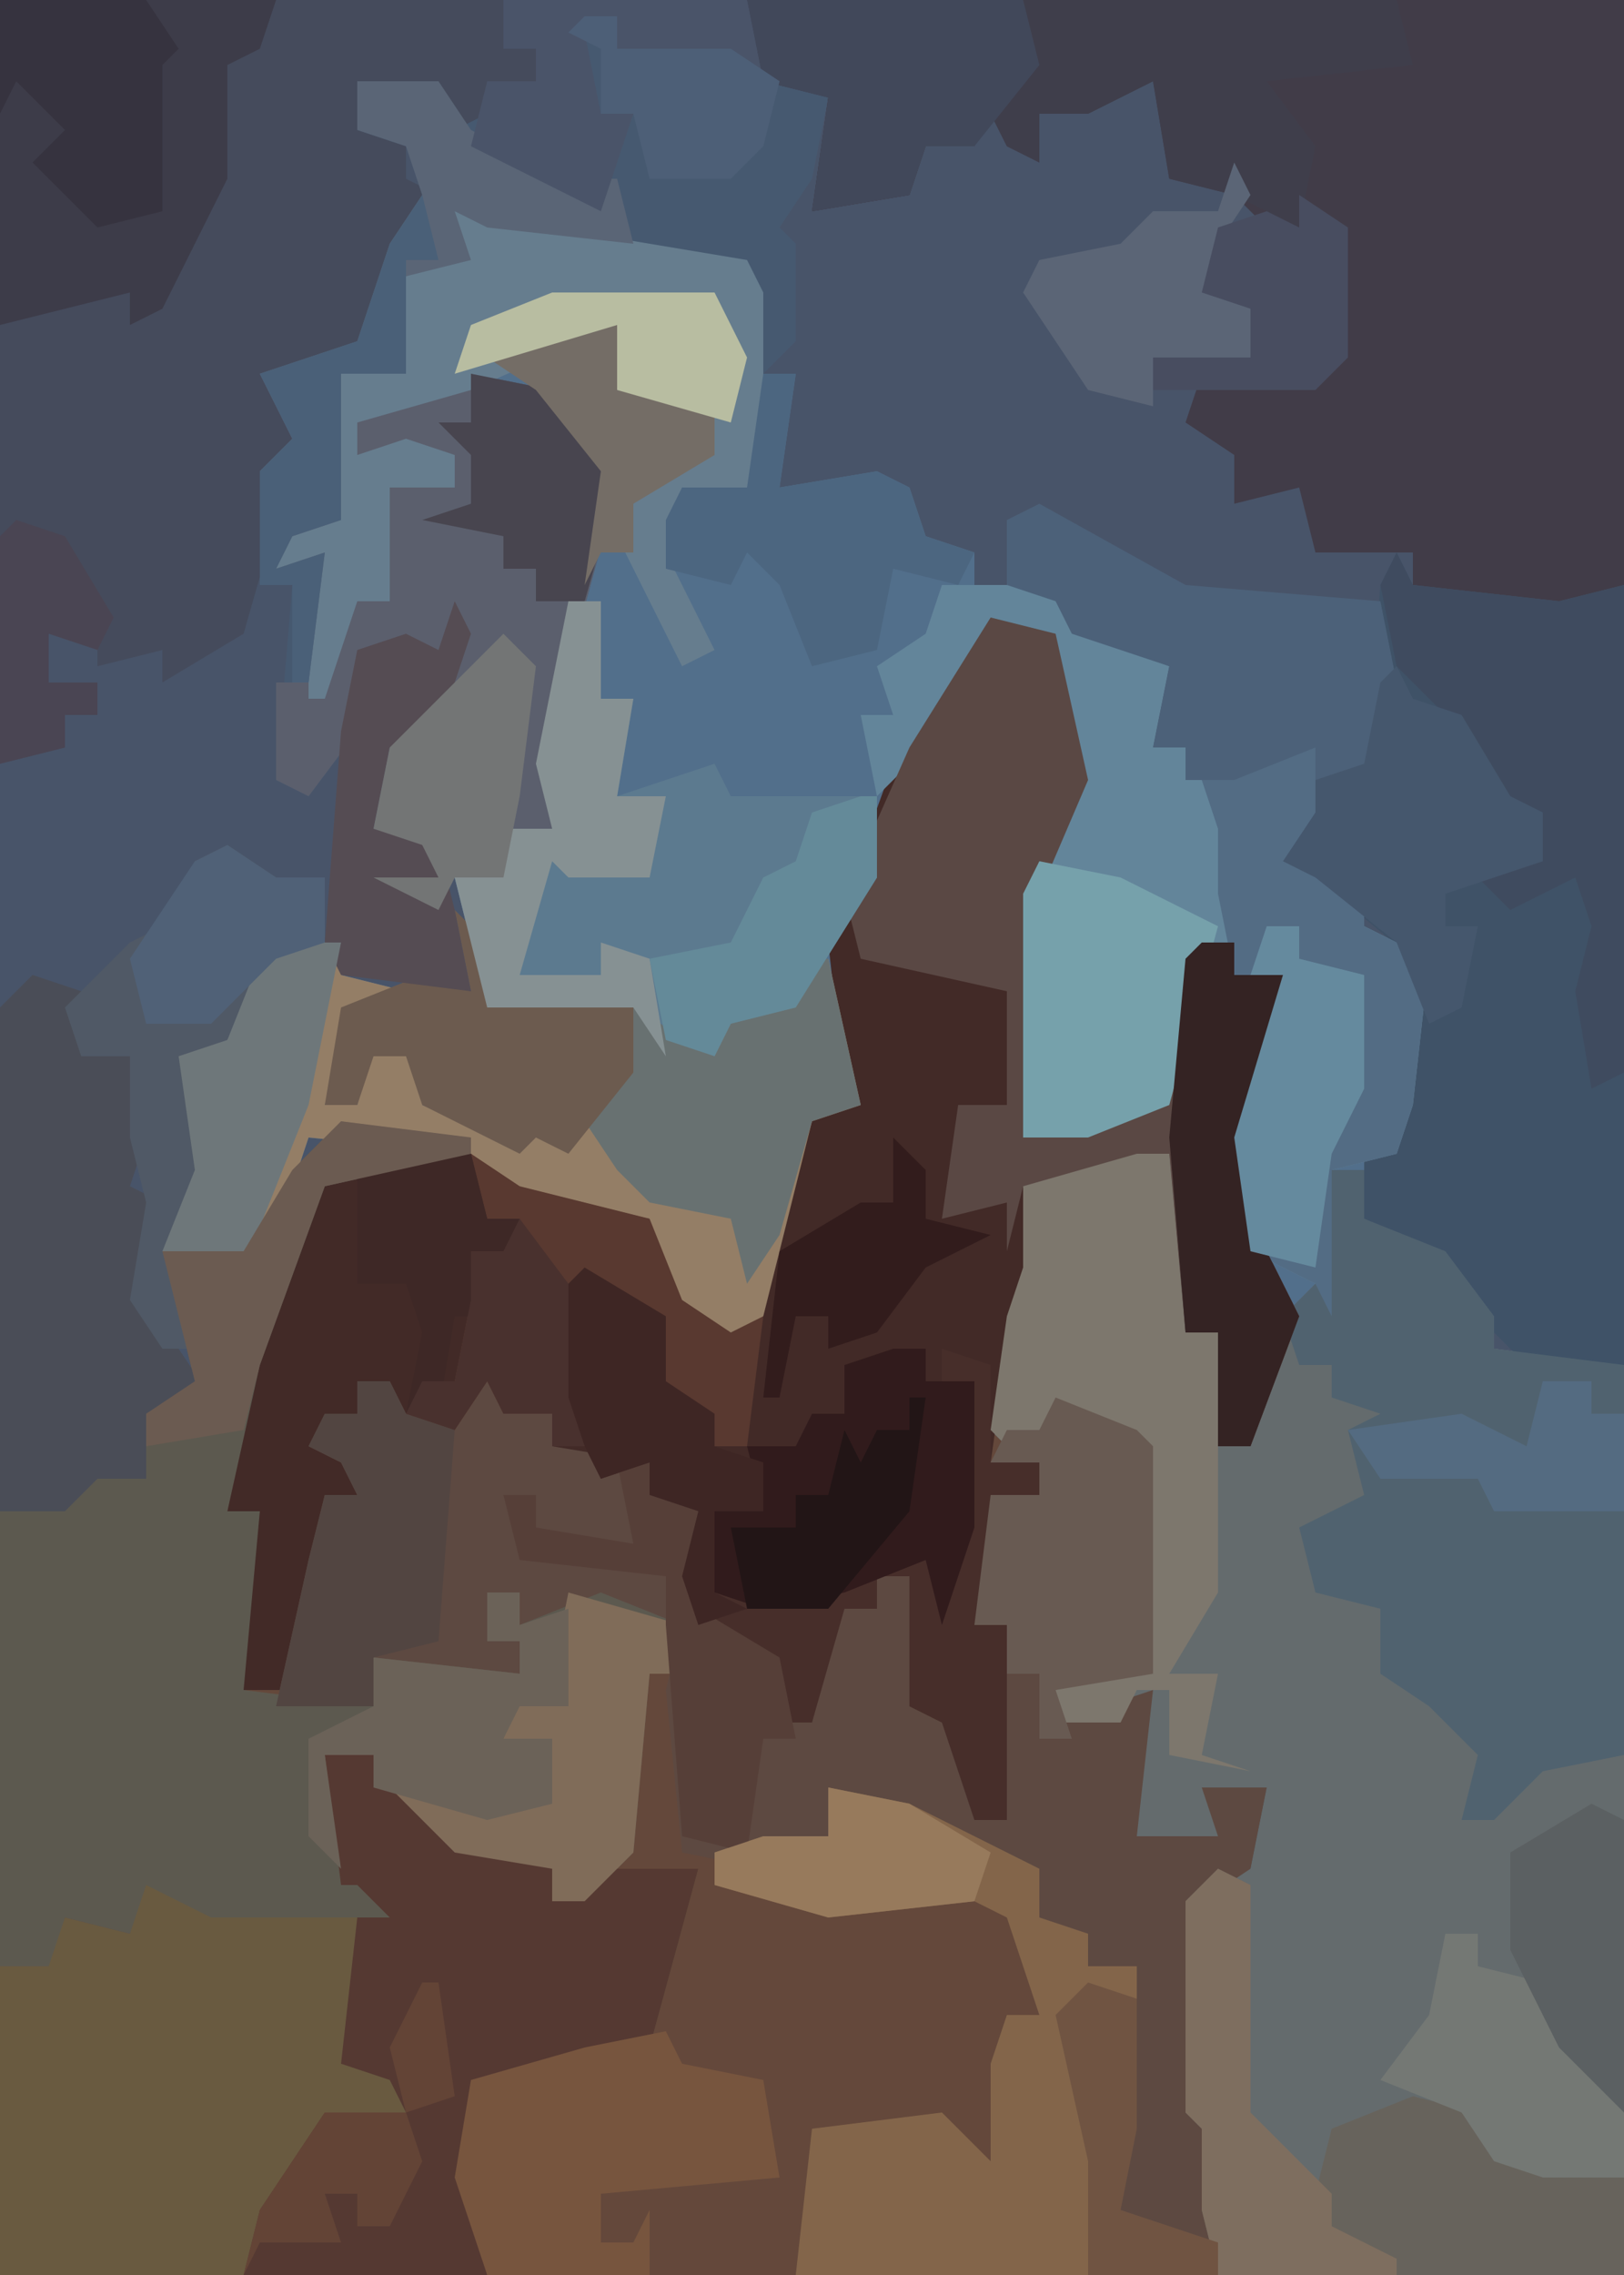 <?xml version="1.0" encoding="UTF-8"?>
<svg version="1.1" xmlns="http://www.w3.org/2000/svg" width="100" height="140">
<path d="M0,0 L100,0 L100,140 L0,140 Z " fill="#485469" transform="translate(0,0)"/>
<path d="M0,0 L4,1 L6,10 L3,17 L2,32 L7,30 L11,30 L12,21 L15,20 L15,22 L18,22 L18,27 L16,32 L17,39 L19,43 L16,51 L14,51 L14,44 L12,44 L11,33 L7,35 L2,35 L3,42 L1,45 L1,50 L3,50 L5,48 L10,51 L10,65 L4,66 L4,68 L10,66 L9,75 L14,75 L13,72 L17,72 L16,77 L13,79 L13,92 L14,93 L14,102 L-61,102 L-61,55 L-56,53 L-54,52 L-52,53 L-52,49 L-49,47 L-50,43 L-51,39 L-46,39 L-43,34 L-40,31 L-32,32 L-29,35 L-21,37 L-19,42 L-16,44 L-13,37 L-11,31 L-9,29 L-10,20 L-6,9 L-2,4 Z " fill="#64483B" transform="translate(61,38)"/>
<path d="M0,0 L18,3 L19,10 L21,10 L20,17 L26,16 L28,17 L29,20 L32,21 L32,23 L37,23 L39,26 L44,28 L43,33 L45,33 L45,35 L53,33 L54,38 L53,40 L56,42 L56,44 L60,46 L59,55 L58,58 L56,58 L56,62 L61,64 L64,68 L64,70 L72,71 L72,127 L47,127 L46,123 L46,118 L45,117 L45,104 L49,102 L50,97 L47,98 L47,100 L42,100 L42,93 L37,93 L37,91 L42,89 L42,76 L38,74 L34,76 L33,75 L34,68 L35,65 L35,60 L44,58 L45,69 L47,69 L47,76 L49,75 L51,66 L48,62 L49,53 L51,47 L48,47 L48,45 L46,46 L44,55 L39,57 L35,57 L35,42 L38,33 L36,26 L33,26 L29,33 L27,36 L24,45 L25,55 L22,56 L19,68 L17,70 L12,66 L12,62 L4,61 L1,58 L-9,57 L-11,63 L-13,65 L-18,64 L-16,59 L-17,52 L-14,51 L-12,46 L-7,45 L-7,47 L-3,48 L-6,49 L-8,55 L-6,55 L-5,51 L-2,52 L-2,55 L3,57 L3,55 L5,55 L5,57 L8,56 L10,53 L11,48 L2,49 L0,41 L3,41 L3,38 L6,38 L5,34 L7,24 L9,16 L5,11 L-1,12 L-6,13 L-6,15 L-3,14 L0,15 L0,17 L-4,17 L-4,24 L-6,24 L-8,30 L-9,30 L-9,22 L-11,22 L-10,19 L-7,19 L-8,12 L-7,10 L-3,10 L-3,4 L0,2 Z " fill="#526F8B" transform="translate(28,13)"/>
<path d="M0,0 L2,0 L3,11 L5,11 L5,18 L7,17 L9,10 L11,8 L12,1 L14,1 L14,4 L19,6 L22,10 L22,12 L30,13 L30,69 L5,69 L4,65 L4,60 L3,59 L3,46 L7,44 L8,39 L5,40 L5,42 L0,42 L0,35 L-5,35 L-5,33 L0,31 L0,18 L-4,16 L-8,18 L-9,17 L-8,10 L-7,7 L-7,2 Z " fill="#646B6D" transform="translate(70,71)"/>
<path d="M0,0 L4,1 L6,10 L3,17 L2,32 L7,30 L11,30 L12,21 L15,20 L15,22 L18,22 L18,27 L16,32 L17,39 L19,43 L16,51 L14,51 L14,44 L12,44 L11,33 L7,35 L2,35 L3,42 L1,45 L0,52 L3,52 L3,54 L0,54 L0,60 L-1,62 L1,62 L1,74 L-1,74 L-3,68 L-5,67 L-5,59 L-7,59 L-7,61 L-9,61 L-11,68 L-13,68 L-14,64 L-19,61 L-18,55 L-21,54 L-21,52 L-24,53 L-27,51 L-27,49 L-30,49 L-31,47 L-33,50 L-37,49 L-37,47 L-39,47 L-39,49 L-41,49 L-40,51 L-39,54 L-41,54 L-42,60 L-43,66 L-46,66 L-46,59 L-45,55 L-47,55 L-45,42 L-41,34 L-39,33 L-31,33 L-29,35 L-21,37 L-19,42 L-16,44 L-13,37 L-11,31 L-9,29 L-10,20 L-6,9 L-2,4 Z " fill="#422A27" transform="translate(61,38)"/>
<path d="M0,0 L54,0 L54,36 L50,38 L45,37 L41,36 L41,34 L35,34 L34,30 L30,31 L30,28 L27,26 L28,23 L35,23 L36,22 L36,14 L32,14 L30,12 L26,11 L25,5 L21,7 L18,7 L18,10 L16,9 L15,7 L14,9 L11,9 L10,12 L4,13 L5,6 L1,5 Z " fill="#413C48" transform="translate(46,0)"/>
<path d="M0,0 L1,3 L4,3 L4,5 L10,6 L13,9 L13,15 L18,18 L18,22 L20,22 L21,17 L22,15 L24,15 L24,13 L26,13 L26,21 L30,23 L30,28 L32,28 L32,16 L30,16 L31,8 L34,8 L34,6 L31,6 L32,4 L34,4 L36,2 L41,5 L41,19 L35,20 L35,22 L41,20 L40,29 L45,29 L44,26 L48,26 L47,31 L44,33 L44,46 L45,47 L45,56 L37,56 L37,49 L35,40 L38,38 L40,39 L40,37 L37,37 L34,34 L34,31 L30,30 L25,27 L21,26 L22,29 L17,31 L12,30 L11,20 L12,16 L5,15 L2,16 L2,14 L0,14 L0,17 L2,17 L2,19 L-4,20 L-7,18 L-7,21 L-13,21 L-11,12 L-10,8 L-8,8 L-9,6 L-11,5 L-10,3 L-8,3 L-8,1 L-6,1 L-5,3 L-2,4 Z " fill="#5D4941" transform="translate(30,84)"/>
<path d="M0,0 L31,0 L31,3 L33,3 L33,5 L30,5 L30,7 L32,8 L28,8 L27,6 L22,5 L23,8 L25,9 L25,11 L27,12 L24,16 L22,22 L16,23 L18,24 L19,28 L17,32 L15,39 L10,42 L10,40 L6,41 L6,39 L3,39 L3,42 L6,42 L6,44 L4,44 L4,46 L0,47 Z M32,6 Z " fill="#454B5C" transform="translate(0,0)"/>
<path d="M0,0 L3,0 L8,5 L14,7 L14,9 L17,7 L23,7 L20,18 L16,19 L10,20 L9,26 L10,32 L-20,32 L-20,13 L-17,12 L-16,10 L-12,11 L-11,7 L-7,9 L2,9 L4,10 L2,8 L1,8 Z " fill="#695A40" transform="translate(20,108)"/>
<path d="M0,0 L8,1 L8,2 L-1,4 L-5,15 L-7,24 L-5,24 L-6,35 L2,36 L2,33 L11,34 L11,32 L9,32 L9,29 L11,29 L11,31 L16,29 L21,31 L21,34 L19,34 L18,45 L15,48 L13,48 L13,46 L7,45 L2,41 L2,39 L-1,39 L1,46 L3,47 L3,49 L-8,49 L-12,47 L-13,50 L-17,49 L-18,52 L-21,52 L-21,24 L-16,22 L-14,21 L-12,22 L-12,18 L-9,16 L-10,12 L-11,8 L-6,8 L-3,3 Z " fill="#5C594F" transform="translate(21,69)"/>
<path d="M0,0 L15,0 L17,5 L20,6 L19,11 L17,14 L18,15 L18,21 L16,23 L15,16 L8,16 L-3,13 L-2,16 L-6,17 L-6,23 L-10,23 L-10,32 L-13,33 L-14,35 L-11,34 L-11,40 L-9,37 L-7,37 L-7,30 L-3,30 L-3,28 L-9,28 L-9,26 L-2,23 L3,24 L7,30 L4,41 L3,51 L0,51 L0,54 L-3,54 L-4,56 L-8,54 L-4,54 L-5,52 L-8,51 L-7,46 L-4,44 L-4,40 L-9,40 L-9,45 L-12,49 L-14,48 L-13,36 L-15,36 L-15,29 L-13,27 L-15,23 L-9,21 L-7,15 L-5,12 L-6,9 L-9,8 L-9,5 L-4,5 L-3,8 L-1,7 L-1,5 L2,5 L2,3 L0,3 Z M1,6 Z " fill="#465970" transform="translate(31,0)"/>
<path d="M0,0 L1,2 L10,3 L14,2 L14,50 L8,50 L5,47 L0,42 L-2,41 L-2,37 L0,37 L0,30 L1,25 L-5,20 L-7,19 L-5,16 L-5,14 L-2,13 L-1,2 Z " fill="#3F5267" transform="translate(86,34)"/>
<path d="M0,0 L7,0 L9,3 L14,5 L13,10 L15,10 L15,12 L23,10 L24,15 L23,17 L26,19 L26,21 L30,23 L29,32 L28,35 L24,36 L24,45 L23,43 L19,41 L18,34 L21,24 L18,24 L18,22 L16,23 L14,32 L9,34 L5,34 L5,19 L8,10 L6,3 L3,3 L-1,10 L-4,13 L-5,8 L-3,8 L-4,5 L-1,3 Z " fill="#63859A" transform="translate(58,36)"/>
<path d="M0,0 L2,0 L2,3 L7,5 L10,9 L10,11 L18,12 L18,36 L13,37 L10,40 L8,40 L9,36 L6,33 L3,31 L3,27 L-1,26 L-2,22 L2,20 L1,16 L3,15 L0,14 L0,12 L-2,12 L-3,9 L-1,7 Z " fill="#50626F" transform="translate(82,72)"/>
<path d="M0,0 L4,1 L6,10 L3,17 L2,32 L7,30 L11,30 L12,21 L15,20 L15,22 L18,22 L18,27 L16,32 L17,39 L19,43 L16,51 L14,51 L14,44 L12,44 L11,33 L7,35 L2,35 L1,39 L1,36 L-3,37 L-2,30 L1,30 L1,23 L-8,21 L-9,17 L-5,8 Z " fill="#5A4844" transform="translate(61,38)"/>
<path d="M0,0 L4,0 L4,2 L8,3 L5,4 L3,10 L5,10 L6,6 L9,7 L9,10 L14,12 L14,10 L16,10 L16,12 L19,11 L22,4 L27,7 L29,3 L32,4 L33,1 L34,1 L36,10 L33,11 L30,23 L28,25 L23,21 L23,17 L15,16 L12,13 L2,12 L0,18 L-2,20 L-7,19 L-5,14 L-6,7 L-3,6 L-1,1 Z " fill="#947E66" transform="translate(17,58)"/>
<path d="M0,0 L3,0 L8,5 L14,7 L14,9 L17,7 L23,7 L20,18 L16,19 L10,20 L9,26 L10,32 L-5,32 L-4,28 L0,22 L5,22 L4,20 L1,19 L2,10 L4,10 L2,8 L1,8 Z " fill="#553932" transform="translate(20,108)"/>
<path d="M0,0 L2,0 L2,6 L4,6 L3,12 L9,10 L10,12 L13,12 L19,12 L19,17 L14,25 L10,26 L9,28 L5,28 L4,25 L-5,25 L-7,17 L-4,17 L-4,14 L-1,14 L-2,10 Z " fill="#5C7A8F" transform="translate(35,37)"/>
<path d="M0,0 L5,1 L9,7 L6,18 L5,28 L2,28 L2,31 L-1,31 L-2,33 L-6,31 L-2,31 L-3,29 L-6,28 L-5,23 L-2,21 L-2,17 L-7,17 L-7,22 L-10,26 L-12,25 L-12,19 L-10,19 L-7,14 L-5,14 L-5,7 L-1,7 L-1,5 L-7,5 L-7,3 Z " fill="#5B5F6D" transform="translate(29,23)"/>
<path d="M0,0 L40,0 L41,4 L32,5 L35,9 L34,14 L30,12 L26,11 L25,5 L21,7 L18,7 L18,10 L16,9 L15,7 L14,9 L11,9 L10,12 L4,13 L5,6 L1,5 Z " fill="#3F3E4B" transform="translate(46,0)"/>
<path d="M0,0 L5,1 L13,5 L13,8 L16,9 L16,11 L19,11 L19,13 L15,14 L17,25 L16,30 L-2,30 L-1,21 L7,20 L10,23 L10,17 L11,14 L13,14 L11,8 L9,7 L0,8 L-7,6 L-7,4 L-4,3 L0,3 Z " fill="#83654A" transform="translate(51,110)"/>
<path d="M0,0 L18,3 L19,5 L19,15 L18,17 L14,17 L13,21 L16,27 L14,28 L10,20 L12,16 L16,15 L16,12 L10,11 L10,7 L1,11 L-6,13 L-6,15 L-3,14 L0,15 L0,17 L-4,17 L-4,24 L-6,24 L-8,30 L-9,30 L-9,22 L-11,22 L-10,19 L-7,19 L-8,12 L-7,10 L-3,10 L-3,4 L0,2 Z " fill="#667D8E" transform="translate(28,13)"/>
<path d="M0,0 L3,1 L3,5 L6,5 L7,10 L6,13 L8,14 L7,20 L11,26 L7,27 L7,31 L4,31 L2,33 L-2,33 L-2,2 Z M0,3 L1,5 Z " fill="#4A4D57" transform="translate(2,60)"/>
<path d="M0,0 L17,0 L16,3 L14,4 L14,11 L10,19 L8,20 L8,18 L0,20 Z " fill="#3D3C49" transform="translate(0,0)"/>
<path d="M0,0 L2,1 L2,15 L6,20 L7,16 L12,14 L16,15 L20,18 L25,19 L25,25 L0,25 L-1,21 L-1,16 L-2,15 L-2,2 Z " fill="#67635C" transform="translate(75,115)"/>
<path d="M0,0 L2,0 L3,11 L5,11 L5,27 L2,32 L5,32 L4,37 L7,38 L2,37 L2,33 L0,33 L-1,35 L-5,35 L-5,33 L0,31 L0,18 L-4,16 L-8,18 L-9,17 L-8,10 L-7,7 L-7,2 Z " fill="#7D776D" transform="translate(70,71)"/>
<path d="M0,0 L2,0 L3,5 L2,7 L5,9 L5,11 L9,13 L8,22 L7,25 L3,26 L3,35 L2,33 L-2,31 L-3,24 L0,14 L-3,14 L-4,9 L-4,5 L-5,2 Z " fill="#536C84" transform="translate(79,46)"/>
<path d="M0,0 L5,3 L5,7 L8,9 L8,11 L11,12 L11,15 L8,15 L8,20 L15,20 L17,18 L21,18 L22,21 L24,7 L22,7 L22,5 L25,6 L25,12 L28,12 L28,14 L25,14 L25,20 L24,22 L26,22 L26,34 L24,34 L22,28 L20,27 L20,19 L18,19 L18,21 L16,21 L14,28 L12,28 L11,24 L6,21 L7,15 L4,14 L4,12 L1,13 L-2,7 L-2,2 Z " fill="#472E2A" transform="translate(36,78)"/>
<path d="M0,0 L1,2 L10,3 L14,2 L14,32 L12,33 L11,27 L12,23 L11,20 L7,22 L5,20 L9,19 L9,16 L6,15 L3,10 L0,7 L-1,2 Z " fill="#3F4B5F" transform="translate(86,34)"/>
<path d="M0,0 L9,5 L21,6 L22,11 L20,17 L17,17 L17,15 L12,17 L9,17 L9,15 L7,15 L8,10 L2,8 L1,6 L-2,5 L-2,1 Z M6,6 Z " fill="#4C6179" transform="translate(64,31)"/>
<path d="M0,0 L1,2 L6,3 L7,9 L-4,10 L-4,13 L-2,13 L-1,11 L-1,15 L-11,15 L-13,9 L-12,3 L-5,1 Z " fill="#77553E" transform="translate(41,125)"/>
<path d="M0,0 L2,0 L2,2 L5,2 L5,11 L3,17 L2,13 L-3,15 L-8,16 L-11,15 L-11,10 L-8,10 L-9,6 L-6,6 L-5,4 L-3,4 L-3,1 Z " fill="#311B1C" transform="translate(55,83)"/>
<path d="M0,0 L1,0 L3,9 L0,10 L-2,17 L-4,20 L-5,16 L-10,15 L-12,13 L-14,10 L-11,3 L-6,6 L-4,2 L-1,3 Z " fill="#687171" transform="translate(50,59)"/>
<path d="M0,0 L3,2 L6,2 L6,6 L3,7 L0,12 L-2,14 L-1,20 L-3,23 L-3,28 L-1,31 L-4,31 L-6,28 L-5,22 L-6,18 L-6,13 L-9,13 L-10,10 L-6,6 L-4,5 L-2,1 Z " fill="#505966" transform="translate(14,52)"/>
<path d="M0,0 L5,2 L6,3 L6,17 L0,18 L1,21 L-1,21 L-1,17 L-3,17 L-3,14 L-5,14 L-4,6 L-1,6 L-1,4 L-4,4 L-3,2 L-1,2 Z " fill="#685A52" transform="translate(65,86)"/>
<path d="M0,0 L5,0 L7,3 L13,6 L16,6 L17,10 L8,9 L6,8 L7,11 L3,12 L3,18 L-1,18 L-1,27 L-4,28 L-5,30 L-2,29 L-3,37 L-4,37 L-4,31 L-6,31 L-6,24 L-4,22 L-6,18 L0,16 L2,10 L4,7 L3,4 L0,3 Z " fill="#5A6576" transform="translate(22,5)"/>
<path d="M0,0 L5,1 L11,4 L8,15 L3,17 L-1,17 L-1,2 Z " fill="#76A1AB" transform="translate(64,53)"/>
<path d="M0,0 L1,2 L4,3 L7,8 L9,9 L9,12 L3,14 L3,16 L5,16 L4,21 L2,22 L0,17 L-5,13 L-7,12 L-5,9 L-5,7 L-2,6 L-1,1 Z " fill="#45576D" transform="translate(86,41)"/>
<path d="M0,0 L17,0 L18,4 L14,9 L11,9 L10,12 L4,13 L5,6 L1,5 Z " fill="#41485A" transform="translate(46,0)"/>
<path d="M0,0 L3,2 L11,4 L13,9 L16,11 L18,10 L17,18 L15,18 L11,13 L10,9 L7,8 L6,11 L7,18 L5,18 L5,16 L2,16 L1,14 L-1,17 L-4,16 L-3,14 L-1,14 L0,9 L0,6 L2,6 L3,4 L1,4 Z " fill="#593930" transform="translate(29,71)"/>
<path d="M0,0 L2,0 L2,2 L5,2 L5,7 L3,12 L4,19 L6,23 L3,31 L1,31 L1,24 L-1,24 L-2,12 L-1,1 Z " fill="#342323" transform="translate(74,58)"/>
<path d="M0,0 L2,0 L3,2 L6,3 L5,16 L1,17 L1,20 L-5,20 L-3,11 L-2,7 L0,7 L-1,5 L-3,4 L-2,2 L0,2 Z " fill="#524541" transform="translate(22,85)"/>
<path d="M0,0 L7,2 L7,5 L5,5 L4,16 L1,19 L-1,19 L-1,17 L-7,16 L-11,12 L-1,13 L-1,9 L-4,9 L-3,6 L-1,5 Z " fill="#806C59" transform="translate(35,98)"/>
<path d="M0,0 L2,2 L2,6 L11,5 L11,10 L7,15 L5,14 L4,15 L-2,12 L-3,9 L-5,9 L-6,12 L-8,12 L-7,6 L-2,4 L1,5 Z " fill="#6C5B4F" transform="translate(28,56)"/>
<path d="M0,0 L2,0 L2,6 L4,6 L3,12 L6,12 L5,17 L0,17 L-1,16 L-3,23 L2,23 L2,21 L5,22 L6,28 L4,25 L-5,25 L-7,17 L-4,17 L-4,14 L-1,14 L-2,10 Z " fill="#869193" transform="translate(35,37)"/>
<path d="M0,0 L2,0 L1,7 L7,6 L9,7 L10,10 L13,11 L12,13 L8,12 L7,17 L3,18 L1,13 L-1,11 L-2,13 L-6,12 L-6,9 L-5,7 L-1,7 Z " fill="#4C6680" transform="translate(47,23)"/>
<path d="M0,0 L2,0 L2,2 L6,3 L11,11 L11,15 L6,15 L3,14 L1,11 L-4,9 L-1,5 Z " fill="#747874" transform="translate(89,119)"/>
<path d="M0,0 L2,0 L5,3 L5,9 L10,12 L11,17 L9,17 L8,24 L4,23 L3,10 L3,7 L-6,6 L-7,2 L-5,2 L-5,4 L1,5 Z " fill="#563F38" transform="translate(38,90)"/>
<path d="M0,0 L1,2 L-1,8 L-4,9 L-5,14 L-1,15 L0,19 L1,24 L-7,23 L-8,21 L-7,8 L-6,3 L-3,2 L-1,3 Z " fill="#554C53" transform="translate(28,37)"/>
<path d="M0,0 L2,0 L2,2 L5,1 L5,7 L2,7 L1,9 L4,9 L4,13 L0,14 L-7,12 L-7,10 L-10,10 L-9,17 L-11,15 L-11,9 L-7,7 L-7,4 L2,5 L2,3 L0,3 Z " fill="#6B6258" transform="translate(30,98)"/>
<path d="M0,0 L5,3 L5,7 L8,9 L8,11 L11,12 L11,15 L8,15 L8,20 L10,21 L7,22 L6,19 L7,15 L4,14 L4,12 L1,13 L-2,7 L-2,2 Z " fill="#3E2624" transform="translate(36,78)"/>
<path d="M0,0 L2,0 L2,2 L6,3 L6,10 L4,14 L3,21 L-1,20 L-2,13 L1,3 L-1,3 Z " fill="#658A9E" transform="translate(78,57)"/>
<path d="M0,0 L4,0 L2,10 L-2,20 L-7,19 L-5,14 L-6,7 L-3,6 L-1,1 Z " fill="#6E777A" transform="translate(17,58)"/>
<path d="M0,0 L2,1 L2,15 L7,20 L7,22 L11,24 L11,25 L0,25 L-1,21 L-1,16 L-2,15 L-2,2 Z " fill="#7E6E5F" transform="translate(75,115)"/>
<path d="M0,0 L1,2 L-1,5 L-1,8 L1,9 L1,12 L-5,12 L-5,15 L-9,14 L-13,8 L-12,6 L-7,5 L-5,3 L-1,3 Z " fill="#5B6576" transform="translate(76,10)"/>
<path d="M0,0 L15,0 L16,5 L7,3 L7,1 L5,2 L6,7 L8,7 L6,13 L-2,9 L-1,5 L2,5 L2,3 L0,3 Z M1,6 Z " fill="#4A5469" transform="translate(31,0)"/>
<path d="M0,0 L9,0 L11,3 L10,4 L10,13 L6,14 L2,10 L4,8 L1,5 L0,7 Z " fill="#36333F" transform="translate(0,0)"/>
<path d="M0,0 L2,1 L2,19 L-2,15 L-5,9 L-5,3 Z " fill="#5B6062" transform="translate(98,111)"/>
<path d="M0,0 L5,1 L9,7 L7,14 L4,14 L4,12 L2,12 L2,10 L-3,9 L0,8 L0,5 L-2,3 L0,3 Z " fill="#48454F" transform="translate(29,23)"/>
<path d="M0,0 L2,2 L1,10 L0,15 L-3,15 L-4,17 L-8,15 L-4,15 L-5,13 L-8,12 L-7,7 L-2,2 Z " fill="#737575" transform="translate(31,39)"/>
<path d="M0,0 L3,2 L3,10 L1,12 L-6,12 L-9,12 L-9,10 L-3,10 L-3,7 L-6,6 L-5,2 L-2,1 L0,2 Z " fill="#484D60" transform="translate(80,12)"/>
<path d="M0,0 L7,0 L8,4 L10,4 L9,7 L7,8 L8,10 L6,10 L5,16 L3,16 L4,11 L3,8 L0,8 L0,3 Z " fill="#3E2826" transform="translate(22,71)"/>
<path d="M0,0 L1,0 L1,5 L-4,13 L-8,14 L-9,16 L-12,15 L-13,10 L-8,9 L-6,5 L-4,4 L-3,1 Z " fill="#648A99" transform="translate(53,49)"/>
<path d="M0,0 L5,1 L10,4 L9,7 L0,8 L-7,6 L-7,4 L-4,3 L0,3 Z " fill="#977A5C" transform="translate(51,110)"/>
<path d="M0,0 L8,1 L8,2 L-1,4 L-5,15 L-6,19 L-12,20 L-12,18 L-9,16 L-10,12 L-11,8 L-6,8 L-3,3 Z " fill="#6B5B51" transform="translate(21,69)"/>
<path d="M0,0 L3,2 L6,2 L6,6 L3,7 L-1,11 L-5,11 L-6,7 L-2,1 Z " fill="#506177" transform="translate(14,52)"/>
<path d="M0,0 L1,4 L-1,4 L-1,11 L-5,11 L-5,20 L-8,21 L-9,23 L-6,22 L-7,30 L-8,30 L-8,24 L-10,24 L-10,17 L-8,15 L-10,11 L-4,9 L-2,3 Z " fill="#4A6078" transform="translate(26,12)"/>
<path d="M0,0 L3,0 L3,2 L5,2 L5,8 L-3,8 L-4,6 L-10,6 L-12,3 L-5,2 L-1,4 Z " fill="#546B81" transform="translate(95,85)"/>
<path d="M0,0 L2,0 L2,2 L9,2 L12,4 L11,8 L9,10 L4,10 L3,6 L1,6 L1,2 L-1,1 Z " fill="#4D5F77" transform="translate(36,1)"/>
<path d="M0,0 L2,2 L2,5 L6,6 L2,8 L-1,12 L-4,13 L-4,11 L-6,11 L-7,16 L-8,16 L-7,7 L-2,4 L0,4 Z " fill="#321C1C" transform="translate(55,70)"/>
<path d="M0,0 L2,0 L2,4 L8,5 L8,8 L3,11 L3,14 L1,14 L0,16 L1,9 L-3,4 L-6,2 Z " fill="#746D66" transform="translate(36,20)"/>
<path d="M0,0 L10,0 L12,4 L11,8 L4,6 L4,2 L-6,5 L-5,2 Z " fill="#B8BDA1" transform="translate(34,18)"/>
<path d="M0,0 L3,1 L3,9 L2,14 L8,16 L8,18 L0,18 L0,11 L-2,2 Z " fill="#705442" transform="translate(67,122)"/>
<path d="M0,0 L1,0 L0,7 L-5,13 L-10,13 L-11,8 L-7,8 L-7,6 L-5,6 L-4,2 L-3,4 L-2,2 L0,2 Z " fill="#221516" transform="translate(56,86)"/>
<path d="M0,0 L1,0 L2,7 L-1,8 L-2,4 Z M-6,8 L-1,8 L0,11 L-2,15 L-4,15 L-4,13 L-6,13 L-5,16 L-10,16 L-11,18 L-10,14 Z " fill="#634436" transform="translate(26,122)"/>
<path d="M0,0 L3,1 L6,6 L5,8 L2,7 L2,10 L5,10 L5,12 L3,12 L3,14 L-1,15 L-1,1 Z " fill="#4A4553" transform="translate(1,32)"/>
<path d="M0,0 L3,4 L3,11 L4,14 L2,14 L2,12 L-1,12 L-2,10 L-4,13 L-7,12 L-6,10 L-4,10 L-3,5 L-3,2 L-1,2 Z " fill="#49312E" transform="translate(32,75)"/>
</svg>
